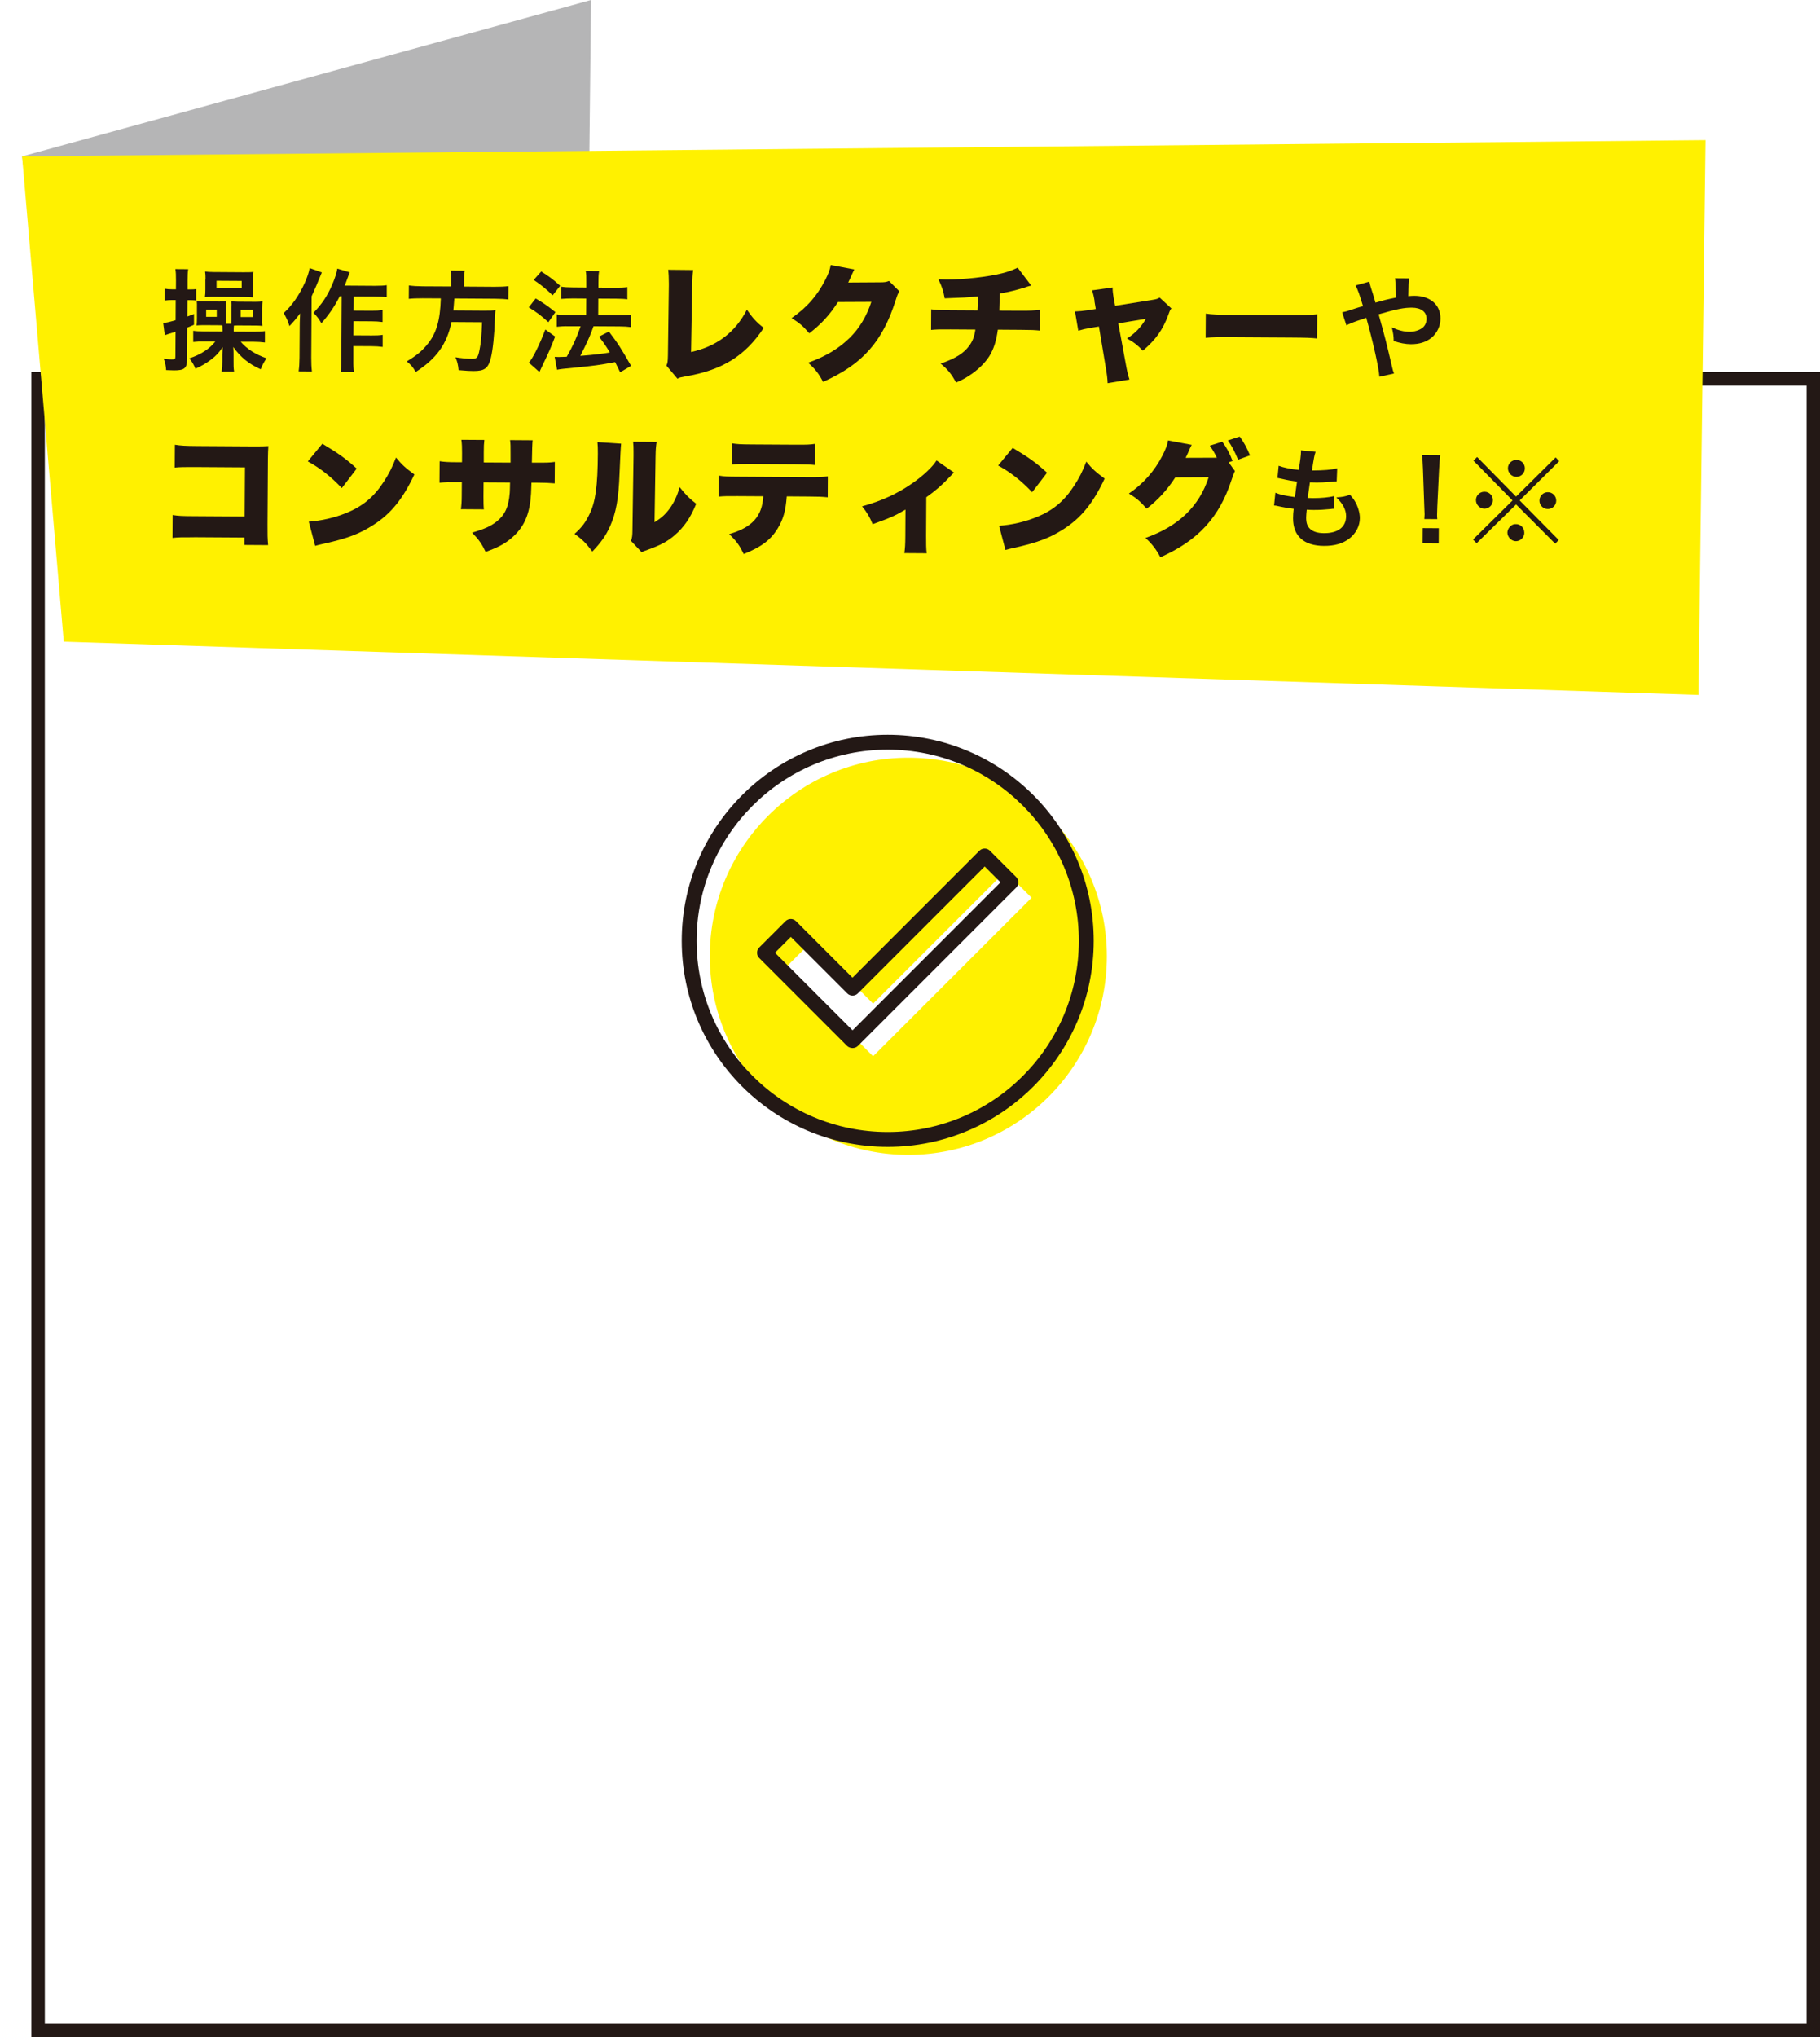 <?xml version="1.0" encoding="UTF-8"?><svg id="_レイヤー_2" xmlns="http://www.w3.org/2000/svg" width="353.41" height="395.41" xmlns:xlink="http://www.w3.org/1999/xlink" viewBox="0 0 353.41 395.41"><defs><style>.cls-1{fill-rule:evenodd;}.cls-1,.cls-2{fill:#231815;}.cls-3{fill:#fff100;}.cls-4{fill:#b5b5b6;}.cls-5{fill:#fff;filter:url(#drop-shadow-1);stroke:#231815;stroke-miterlimit:10;stroke-width:2.61px;}</style><filter id="drop-shadow-1" filterUnits="userSpaceOnUse"><feOffset dx="6.09" dy="6.09"/><feGaussianBlur result="blur" stdDeviation="0"/><feFlood flood-color="#000" flood-opacity=".15"/><feComposite in2="blur" operator="in"/><feComposite in="SourceGraphic"/></filter></defs><g id="_レイヤー_3"><g><rect class="cls-5" x="1.31" y="67.45" width="344.71" height="320.56"/><g><polygon class="cls-4" points="11.92 87.71 114.14 57.33 114.77 0 4.29 30.36 11.92 87.71"/><polygon class="cls-3" points="12.38 124.55 329.81 134.89 331.18 27.2 4.29 30.36 12.38 124.55"/><g><path class="cls-2" d="M33.43,58.24c-.52,0-.95,.02-1.46,.1v-2.3c.51,.09,.89,.11,1.5,.12h.69s.01-1.74,.01-1.74c0-1.05-.01-1.57-.12-2.19l2.49,.02c-.09,.64-.11,1.12-.12,2.19v1.74s.59,0,.59,0c.43,0,.73-.02,1.08-.06v2.21c-.31-.04-.57-.07-1.09-.07h-.6s-.02,3.18-.02,3.18c.47-.17,.67-.25,1.29-.49v2.09c-.62,.28-.64,.28-1.31,.55l-.04,6.21c-.01,1.68-.53,2.1-2.53,2.09-.32,0-.88-.03-1.53-.05-.04-.75-.16-1.38-.46-2.2,.71,.09,1.12,.11,1.5,.12,.67,0,.75-.06,.76-.55l.03-4.82c-.32,.11-.97,.32-1.27,.4-.45,.15-.54,.17-.82,.27l-.31-2.37c.65-.06,.97-.12,2.41-.54l.02-3.91h-.71Zm9.77,5.73c0-.43,0-.58-.04-.82-.19-.02-.32-.02-.56-.02l-3.07-.02c-.52,0-.97,.02-1.36,.06,.05-.41,.07-.84,.07-1.46v-1.85c.02-.69,0-1.03-.04-1.42,.43,.07,.88,.07,1.46,.07l2.88,.02c.62,0,1.01,0,1.35-.03-.02,.39-.05,.84-.05,1.33v2.09q-.02,.56,0,.92h1.08c.02-.42,.02-.55,.03-.92v-2.06c.02-.65,.02-.97-.02-1.35,.11,0,.54,.02,1.29,.05l3.38,.02c.56,0,.97-.02,1.38-.08-.04,.37-.07,.67-.07,1.38v2.09c-.02,.62-.02,.86,.04,1.29-.39-.04-.73-.07-1.22-.07l-3.57-.02c-.28,0-.41,0-.73,.02-.04,.28-.04,.41-.05,.82v.36s3.89,.02,3.89,.02c.86,0,1.59-.03,2.17-.12v2.21c-.66-.09-1.45-.14-2.21-.14h-2.49c1.2,1.39,2.89,2.48,5.01,3.2-.48,.71-.85,1.39-1.13,2.14-2.29-1.02-3.92-2.35-5.33-4.33q.02,.24,.04,.62c.02,.17,.02,.62,.02,.88v1.23c-.01,.92,0,1.4,.11,2.04h-2.43c.11-.7,.14-1.13,.14-2.01v-1.27c0-.24,.04-.97,.08-1.48-.82,1.2-1.24,1.65-2.27,2.44-.91,.7-1.79,1.21-3.02,1.77-.4-.91-.68-1.38-1.21-2.01,2.22-.72,3.92-1.83,5.05-3.26h-2.17c-.79-.02-1.42,0-2.11,.08v-2.17c.61,.09,1.11,.11,2.12,.12l3.57,.02v-.36Zm-3.29-9.74c0-.65-.01-1.05-.08-1.53,.47,.07,.88,.09,1.65,.1l5.83,.04c.95,0,1.53-.01,1.91-.07-.07,.43-.09,.84-.1,1.48v2c-.02,.65,0,1.05,.04,1.48-.49-.05-1.03-.07-1.78-.08l-5.89-.04c-.75,0-1.27,.01-1.7,.05,.07-.43,.09-.9,.09-1.5v-1.94Zm.12,7.27h2.06s0-1.38,0-1.38h-2.06s0,1.38,0,1.38Zm2.01-5.56l4.9,.03v-1.44s-4.89-.03-4.89-.03v1.44Zm4.69,5.6h2.37s0-1.38,0-1.38h-2.37s0,1.38,0,1.38Z"/><path class="cls-2" d="M62.49,52.89c-.24,.54-.3,.69-.5,1.2q-.35,.92-1.48,3.43l-.07,11.91c0,1.01,.03,1.87,.13,2.67l-2.58-.02c.11-.82,.16-1.55,.17-2.67l.04-6.13c0-.54,0-.65,.08-2.45-.76,1.01-1.3,1.67-2.08,2.46-.29-.99-.59-1.62-1.12-2.52,1.6-1.43,3.01-3.44,4.12-5.91,.48-1.12,.79-1.99,.92-2.83l2.38,.85Zm3.48,4.62c-.96,1.91-2.09,3.58-3.56,5.23-.51-.88-.81-1.27-1.54-2.03,1.64-1.67,2.71-3.29,3.64-5.46,.55-1.29,.88-2.36,.99-3.11l2.42,.72c-.22,.52-.28,.71-.44,1.14-.33,.9-.35,.97-.55,1.44l5.85,.04c1.05,0,1.72-.03,2.32-.12v2.32c-.64-.07-1.39-.12-2.34-.12l-4.08-.02-.02,2.75,3.5,.02c.9,0,1.48-.03,2.13-.12v2.32c-.7-.09-1.35-.14-2.16-.14l-3.48-.02-.02,2.75,3.53,.02c.92,0,1.51-.01,2.15-.12v2.34c-.72-.09-1.35-.14-2.16-.14l-3.53-.02v2.47c-.02,1.29,.02,1.98,.12,2.58l-2.6-.02c.11-.62,.14-1.27,.14-2.58l.07-12.13h-.41Z"/><path class="cls-2" d="M87.62,54.31c0-.71-.04-1.27-.14-1.79l2.77,.02c-.09,.45-.13,1.01-.14,1.78v1.31s5.91,.04,5.91,.04c1.2,0,1.98-.03,2.71-.13l-.02,2.6c-.67-.09-1.33-.14-2.62-.15l-7.87-.05c-.12,1.61-.12,1.68-.19,2.32l5.96,.04c1.12,0,1.72-.01,2.22-.09,0,.11,0,.17-.02,.21-.04,.32-.05,.58-.09,1.5-.11,3.22-.4,6-.78,7.54-.51,2.04-1.22,2.57-3.37,2.56-.75,0-1.25-.03-2.9-.17-.08-.99-.25-1.7-.61-2.5,1.25,.2,2.23,.29,3.22,.3,.95,0,1.16-.23,1.45-1.71,.27-1.29,.4-2.64,.5-5.39l-5.93-.04c-.93,4.32-2.88,7.06-6.96,9.7-.53-.95-.94-1.43-1.73-2.05,1.9-1.17,2.83-1.92,3.87-3.16,1.86-2.2,2.61-4.69,2.74-9.08l-3.53-.02c-1.08,0-1.96,.03-2.69,.11l.02-2.6c.77,.11,1.59,.16,2.69,.17l5.53,.03v-1.31Z"/><path class="cls-2" d="M104.02,57.94c1.48,.85,2.27,1.41,3.83,2.65l-1.37,1.95c-1.39-1.28-2.33-1.97-3.81-2.88l1.34-1.71Zm3.78,7.38c-.76,1.97-1.25,3.11-2.12,4.89q-.39,.79-.68,1.46-.15,.34-.26,.54l-2.05-1.82c.76-.81,2.08-3.47,3.2-6.43l1.91,1.37Zm-2.7-12.62c1.5,.93,2.33,1.56,3.68,2.77l-1.47,1.86c-1.18-1.17-2.22-2.03-3.68-2.99l1.47-1.65Zm2.63,16.57c.34,.02,.52,.02,.73,.03,.34,0,.86-.02,1.59-.05,1.11-1.91,2-3.86,2.7-5.92h-2.32c-.88-.02-1.63,.02-2.32,.1v-2.41c.64,.09,1.35,.14,2.36,.14l3.35,.02,.02-3.23-2.58-.02c-.84,0-1.57,.03-2.26,.09v-2.37c.57,.09,1.3,.14,2.29,.14l2.56,.02v-.95c.01-1.16,0-1.7-.11-2.26l2.6,.02c-.11,.64-.14,1.14-.14,2.26v.95s3.43,.02,3.43,.02c.92,0,1.55-.03,2.19-.12v2.37c-.62-.09-1.2-.11-2.18-.12l-3.46-.02-.02,3.23,4.13,.02c.9,0,1.59-.03,2.26-.12v2.41c-.64-.09-1.41-.14-2.25-.14l-5.05-.03q-.13,.39-.44,1.18c-.44,1.14-1.05,2.47-1.92,4.16l-.2,.41c2.9-.24,4.32-.4,5.72-.67-.66-1.12-1.06-1.71-2.09-3.07l1.92-.98c1.79,2.35,2.3,3.15,4.3,6.65l-2.11,1.26c-.49-.99-.64-1.32-.98-1.98-3.16,.58-3.94,.69-7.79,1.07-2.34,.22-2.8,.28-3.49,.41l-.46-2.5Z"/><path class="cls-2" d="M134.6,52.42c-.13,.92-.16,1.56-.19,3l-.22,12.91c4.93-1.07,8.6-3.82,10.84-8.22,1.11,1.61,1.86,2.45,3.27,3.53-3.57,5.44-8.09,8.24-15.29,9.44-.9,.17-1.05,.19-1.46,.43l-2.15-2.55c.25-.51,.27-.78,.3-2l.18-13.55c0-.12,0-.27,0-.39,0-1.15-.04-1.93-.13-2.66l4.85,.05Z"/><path class="cls-2" d="M165.89,52.32c-.12,.22-.17,.29-.3,.61-.05,.07-.1,.22-.17,.36-.1,.24-.17,.41-.22,.51q-.32,.71-.49,1.04l6.12-.04c.95,0,1.22-.04,1.8-.26l2.01,2.01c-.3,.49-.37,.63-.72,1.73-1.27,4.04-2.94,7.2-5.1,9.62-2.23,2.52-5,4.43-9,6.23-.79-1.56-1.54-2.52-2.9-3.72,3.47-1.25,6.01-2.79,8.17-4.92,1.81-1.82,3.19-4.1,4.11-6.9l-6.48,.03c-1.6,2.5-3.24,4.27-5.57,6.08-1.23-1.42-1.84-1.96-3.44-2.95,2.99-2.08,4.92-4.28,6.53-7.39,.64-1.26,.94-2.07,1.07-2.92l4.6,.86Z"/><path class="cls-2" d="M200.24,55.43q-.61,.14-1.37,.41c-1.44,.45-2.78,.79-4.73,1.14-.03,1.22-.07,2.78-.09,3.31l4,.02c1.88,.01,2.8-.03,3.85-.15l-.02,4c-1-.1-1.58-.13-3.78-.14l-4.34-.03c-.31,2.24-.78,3.72-1.66,5.16-.91,1.41-2.36,2.81-4.07,3.87-.71,.46-1.2,.72-2.37,1.23-.92-1.64-1.54-2.45-3-3.67,2.96-1.05,4.47-2,5.53-3.45,.66-.87,.99-1.72,1.21-3.16l-4.8-.03c-2.22-.01-2.78,0-3.8,.1l.02-4c1.02,.15,1.61,.18,3.87,.19l5.12,.03c.05-.73,.06-1.19,.06-2.05v-.68c-2.31,.23-2.51,.23-6.43,.38-.24-1.37-.52-2.25-1.22-3.71,.83,.05,1.27,.06,1.63,.06,3.24,.02,7.9-.51,10.68-1.2,1.25-.31,2.15-.65,3.08-1.1l2.64,3.48Z"/><path class="cls-2" d="M212.55,58.43c-.16-1-.28-1.44-.5-2.07l4-.56c0,.73,.07,1.24,.21,2.1l.28,1.46,7.2-1.15c.8-.12,1.07-.21,1.44-.45l2.28,2.11c-.25,.31-.29,.39-.62,1.31-1.04,2.82-2.42,4.76-4.92,6.89-1.11-1.15-1.79-1.67-3.08-2.36,1.62-1.04,2.72-2.2,3.68-3.83l-5.37,.89,1.39,7.51c.33,1.83,.45,2.37,.78,3.39l-4.24,.71c-.04-.97-.14-1.76-.42-3.39l-1.27-7.61-1.59,.26c-.98,.16-1.61,.31-2.42,.55l-.64-3.73c.9-.04,1.49-.09,2.58-.25l1.46-.23-.26-1.54Z"/><path class="cls-2" d="M234.14,60.87c1.14,.18,2.46,.23,4.99,.25l11.65,.07c2.44,.01,3.36-.03,5-.19l-.03,4.7c-1.17-.13-2.24-.16-5.02-.18l-11.6-.07c-2.73-.02-3.53,0-5.02,.12l.03-4.7Z"/><path class="cls-2" d="M269.17,58.18c.6-.15,.97-.23,1.83-.4q0-.43-.01-1.18c-.01-1.87,0-2.02-.11-2.58l2.71,.02q-.09,.67-.13,3.44c.52-.04,.82-.06,1.25-.06,3.03,.02,5.02,1.77,5,4.42,0,1.44-.66,2.83-1.76,3.73-1.02,.83-2.35,1.25-3.99,1.24-1.05,0-2.19-.23-3.33-.62-.02-1.03-.08-1.44-.37-2.65,1.29,.59,2.34,.85,3.43,.86,.92,0,1.76-.25,2.43-.69,.56-.4,.89-1.07,.89-1.82,0-1.35-1.04-2.16-2.85-2.17-1.53,0-2.82,.24-6.46,1.29,1.3,4.67,1.41,5.08,2.67,10.46,.1,.45,.15,.6,.32,1.03l-2.84,.63c-.1-1.72-1.25-6.82-2.55-11.45-.28,.13-.32,.13-1.08,.38-.78,.23-2.22,.8-2.78,1.08l-.82-2.52c.62-.12,.9-.19,1.96-.55,.88-.3,1.06-.34,2.09-.65-.63-2.11-1.03-3.25-1.44-4.01l2.67-.74q.12,.69,.74,2.54c.17,.54,.25,.82,.44,1.53l2.09-.57Z"/><path class="cls-2" d="M37.66,104.29c-2.24-.01-3.07,0-4.17,.12l.03-4.44c1.17,.18,1.83,.21,4.24,.22l9.75,.06,.06-9.53-9.45-.06c-2.24-.01-3.17,0-4.19,.1l.03-4.43c1.17,.18,1.95,.23,4.26,.25l11.18,.07c1.32,0,2-.01,2.71-.06-.05,.85-.08,1.27-.09,2.48l-.08,12.72c-.01,2.05,0,2.61,.12,4.02l-4.58-.03v-1.44s-9.81-.06-9.81-.06Z"/><path class="cls-2" d="M62.6,86.14c3.06,1.82,4.64,2.95,6.67,4.82l-2.9,3.78c-2.11-2.23-4.17-3.85-6.6-5.18l2.82-3.42Zm-2.65,15.12c2.49-.18,5.05-.77,7.35-1.71,3.08-1.25,5.28-3.06,7.18-5.98,1.03-1.55,1.7-2.89,2.42-4.76,1.19,1.44,1.74,1.94,3.56,3.29-2.25,4.79-4.58,7.65-8,9.82-2.64,1.69-4.96,2.58-9.5,3.6-.95,.21-1.1,.24-1.76,.43l-1.24-4.69Z"/><path class="cls-2" d="M99.14,89.77c0-.41,0-.71,0-.9v-.71c.01-1.39,0-2.12-.1-2.73l4.39,.03q-.1,.73-.15,4.34h.95c1.83,.02,2.51,0,3.51-.14l-.03,4.17c-1.17-.1-1.85-.13-3.44-.14h-1.07c-.06,1.92-.09,2.45-.19,3.38-.38,3.29-1.5,5.5-3.65,7.34-1.32,1.14-2.59,1.81-5.06,2.72-.77-1.61-1.33-2.4-2.63-3.74,2.37-.69,3.61-1.25,4.72-2.12,1.67-1.31,2.38-2.89,2.59-5.61,.03-.44,.03-.61,.06-2l-5.14-.03-.02,2.73c0,1.19,.01,1.85,.08,2.51l-4.46-.03c.1-.68,.16-1.49,.16-2.56l.02-2.68h-.9c-1.75-.02-2.07-.02-3.44,.1l.03-4.17c1.1,.15,1.58,.18,3.51,.19h.83s.01-1.77,.01-1.77c0-1.15-.01-1.68-.13-2.58l4.46,.03c-.1,.97-.1,1.05-.11,2.49v1.88s5.2,.03,5.2,.03Z"/><path class="cls-2" d="M120.61,86.12q-.1,.83-.3,5.65c-.18,5.09-.68,7.79-1.87,10.44-.82,1.8-1.75,3.11-3.42,4.85-1.23-1.64-1.91-2.33-3.46-3.43,1.4-1.23,2.16-2.25,2.92-3.86,1.16-2.38,1.57-5.4,1.61-11.71,0-1.07-.01-1.61-.08-2.24l4.6,.3Zm6.9-.35c-.15,1-.18,1.39-.21,2.83l-.2,12.77c1.32-.82,2.1-1.52,2.94-2.66,.88-1.24,1.48-2.5,1.93-4.16,1.21,1.52,1.84,2.16,3.22,3.24-1.11,2.72-2.39,4.59-4.25,6.16-1.47,1.23-2.67,1.86-5.13,2.75-.68,.24-.88,.31-1.2,.5l-2.08-2.21c.22-.63,.27-1.05,.28-2.04l.21-14.42v-.88c0-.78-.01-1.32-.08-1.9l4.58,.03Z"/><path class="cls-2" d="M152.77,96.35c-.21,2.85-.68,4.46-1.79,6.28-1.35,2.19-3.19,3.56-6.56,4.91-.87-1.76-1.38-2.47-2.83-3.87,4.47-1.29,6.41-3.45,6.62-7.34l-5-.03c-2.02-.01-2.71,0-3.68,.1l.02-4.09c1.05,.18,1.73,.21,3.75,.22l13.57,.08c2.17,.01,2.78,0,3.88-.15l-.02,4.07c-1.41-.13-1.63-.13-3.8-.15l-4.17-.03Zm-10.68-10.3c1.1,.18,1.66,.2,3.78,.22l8.53,.05c2.27,.01,2.83,0,3.9-.17l-.02,4.12c-.95-.1-1.34-.13-3.83-.15l-8.67-.05c-2.12-.01-2.78,0-3.71,.1l.03-4.12Z"/><path class="cls-2" d="M185.26,91.73q-.32,.27-.86,.85c-1.33,1.45-2.82,2.74-4.53,3.94l-.04,7.51c0,1.58,0,2.49,.12,3.36l-4.34-.03c.13-.95,.18-1.58,.19-3.36l.03-5.09c-2.08,1.23-2.86,1.57-6.38,2.84-.53-1.34-1.08-2.27-2.05-3.47,3.76-1.02,7.01-2.52,9.9-4.57,2.08-1.47,3.8-3.1,4.56-4.33l3.4,2.36Z"/><path class="cls-2" d="M196.65,86.94c3.06,1.82,4.64,2.95,6.67,4.82l-2.9,3.78c-2.11-2.23-4.17-3.85-6.6-5.18l2.82-3.42Zm-2.65,15.12c2.49-.18,5.05-.77,7.34-1.71,3.08-1.25,5.28-3.06,7.18-5.98,1.03-1.55,1.7-2.89,2.42-4.76,1.19,1.44,1.74,1.94,3.56,3.29-2.25,4.79-4.58,7.65-8,9.82-2.64,1.69-4.96,2.58-9.5,3.6-.95,.21-1.1,.24-1.76,.43l-1.24-4.69Z"/><path class="cls-2" d="M239.79,91.47c-.17,.29-.37,.85-.64,1.65-2.36,7.3-6.5,11.8-13.83,15.05-.7-1.39-1.71-2.72-2.9-3.75,6.45-2.28,10.44-6.13,12.28-11.79l-6.48,.03c-1.53,2.4-3.49,4.51-5.57,6.08-1.16-1.35-1.94-2.03-3.44-2.94,2.81-1.91,4.97-4.36,6.53-7.39,.64-1.26,.99-2.21,1.07-2.92l4.6,.86c-.12,.24-.15,.27-.3,.58-.02,.07-.1,.22-.17,.39-.1,.22-.2,.44-.22,.51-.17,.36-.27,.61-.3,.63-.02,.07-.1,.24-.2,.41l5.53-.02h.54c-.38-.83-.79-1.51-1.37-2.34l2.42-.77c.85,1.13,1.47,2.32,2,3.74l-.76,.26,1.23,1.71Zm.94-6.72c.8,1.08,1.35,2.1,2,3.64l-2.32,.84c-.67-1.61-1.23-2.69-1.98-3.74l2.29-.74Z"/><path class="cls-2" d="M247.67,95.65c.99,.39,1.59,.53,3.78,.84,.09-.77,.29-2.21,.41-3.01-1.27-.18-1.61-.22-3.07-.56-.3-.07-.41-.09-.73-.15l.23-2.36c.9,.35,2.42,.66,3.89,.8,.31-1.8,.45-2.92,.45-3.57,0-.06,0-.11-.02-.22l2.86,.28c-.24,.67-.31,.99-.71,3.63,2.43-.03,3.68-.13,4.9-.42l-.1,2.52c-.28,.02-.39,.04-.86,.08-1.55,.12-2.24,.16-3.01,.15-.21,0-.41,0-1.33-.03-.22,1.57-.29,2-.43,3.03,.65,.03,.82,.03,1.05,.03,1.53,0,3.08-.13,4.11-.41l-.08,2.47c-.21,0-.28,0-.65,.06-.95,.1-2.21,.18-3.23,.17-.34,0-.54,0-1.38-.05-.07,.58-.11,1.14-.12,1.53,0,1.05,.23,1.72,.78,2.22,.62,.54,1.48,.8,2.66,.81,2.73,.02,4.31-1.18,4.32-3.29,0-1.25-.63-2.46-1.91-3.65,1.21-.08,1.66-.16,2.67-.52,.53,.63,.77,.95,1,1.36,.55,.95,.91,2.18,.91,3.17,0,1.53-.77,3.01-2.09,4.01-1.23,.94-2.85,1.4-4.87,1.39-3.91-.02-6.03-1.91-6.01-5.37,0-.56,.03-1.1,.12-1.83-1.29-.18-2.13-.31-2.99-.51-.45-.11-.51-.11-.82-.13l.25-2.47Z"/><path class="cls-2" d="M276.58,100.75c.02-.45,.05-.67,.05-.92q0-.24-.06-1.55l-.26-7.31c-.04-.95-.09-2.02-.18-2.62l3.53,.02c-.07,.58-.16,1.7-.21,2.62l-.35,7.31q-.05,1.27-.05,1.57c0,.26,0,.47,.04,.9l-2.52-.02Zm-.33,4.71l.02-2.95,3.12,.02-.02,2.95-3.12-.02Z"/><path class="cls-2" d="M302.09,88.8l.68,.71-7.68,7.63,7.59,7.68-.69,.71-7.59-7.61-7.66,7.52-.71-.71,7.68-7.59-7.59-7.72,.71-.71,7.56,7.68,7.68-7.59Zm-12.2,8.29c0,.92-.74,1.65-1.64,1.65-.9,0-1.65-.76-1.65-1.67,0-.9,.74-1.63,1.67-1.62,.9,0,1.63,.74,1.62,1.64Zm6.11,6.31c0,.9-.76,1.65-1.64,1.65-.86,0-1.65-.81-1.65-1.67,0-.82,.78-1.65,1.52-1.65,.02,0,.04,0,.06,.02t.04,.02l.04-.04c.9,0,1.63,.74,1.62,1.67Zm.1-12.49c0,.92-.74,1.65-1.64,1.65-.9,0-1.65-.76-1.65-1.67,0-.9,.76-1.63,1.67-1.62s1.63,.74,1.62,1.64Zm6.09,6.27c0,.9-.74,1.63-1.64,1.62-.9,0-1.63-.74-1.62-1.64s.74-1.63,1.64-1.62c.9,0,1.63,.74,1.62,1.64Z"/></g></g><g><path class="cls-3" d="M176.38,147.07c21.28,0,38.55,17.28,38.55,38.55s-17.28,38.55-38.55,38.55-38.55-17.28-38.55-38.55,17.28-38.55,38.55-38.55h0Zm-6.84,47.74l-11.99-11.99-5.11,5.11,17.04,17.04,.04-.04,.06,.06,30.73-30.73-5.11-5.11-25.66,25.66h0Z"/><path class="cls-1" d="M172.38,142.62c-22.08,0-40,17.92-40,40s17.92,40,40,40,40-17.92,40-40-17.92-40-40-40h0Zm0,2.89c20.48,0,37.11,16.63,37.11,37.11s-16.63,37.11-37.11,37.11-37.11-16.63-37.11-37.11,16.63-37.11,37.11-37.11h0Zm-6.91,57.92c-.07,0-.13-.01-.19-.03-.31-.04-.6-.19-.82-.41l-17.04-17.04c-.56-.56-.56-1.48,0-2.04l5.11-5.11c.56-.56,1.48-.56,2.04,0l10.97,10.97,24.64-24.64c.56-.56,1.48-.56,2.04,0l5.11,5.11c.56,.56,.56,1.48,0,2.04l-30.73,30.73c-.27,.27-.64,.42-1.02,.42h-.11Zm.07-3.45l-15.05-15.05,3.07-3.07,10.97,10.97c.56,.56,1.48,.56,2.04,0l24.64-24.64,3.07,3.07-28.73,28.73h0Z"/></g></g></g></svg>